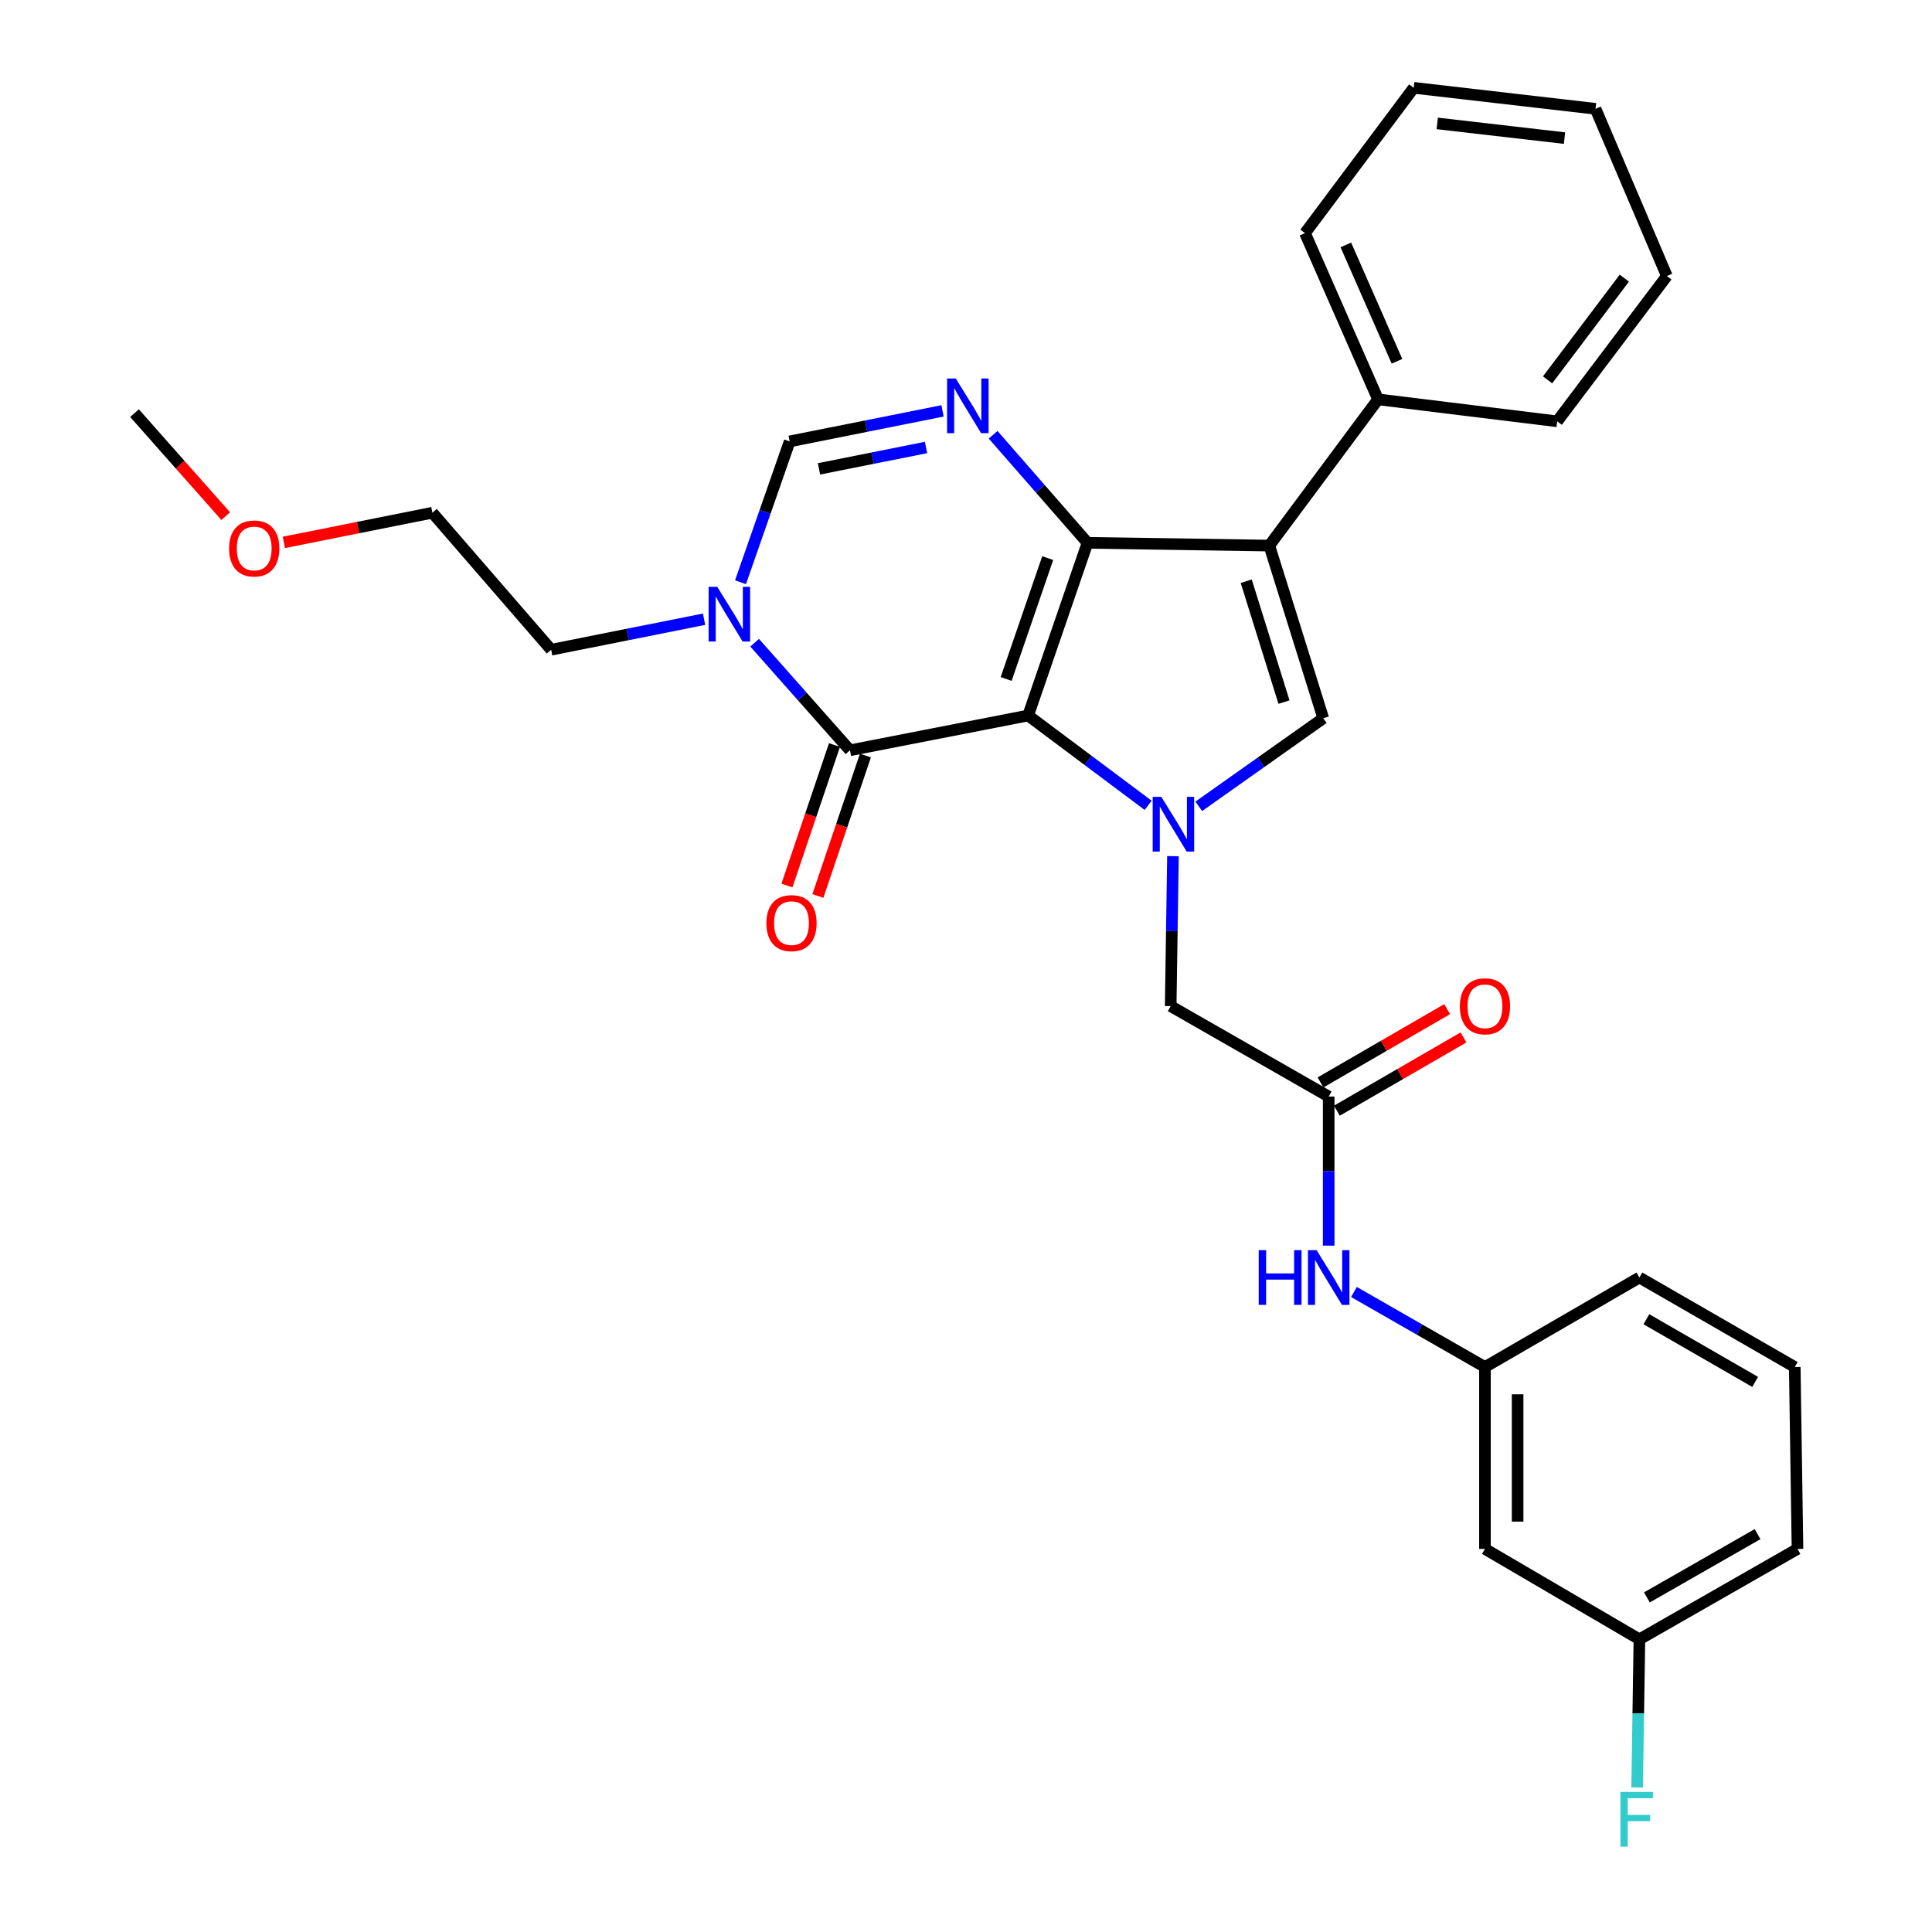 <?xml version='1.0' encoding='iso-8859-1'?>
<svg version='1.1' baseProfile='full'
              xmlns='http://www.w3.org/2000/svg'
                      xmlns:rdkit='http://www.rdkit.org/xml'
                      xmlns:xlink='http://www.w3.org/1999/xlink'
                  xml:space='preserve'
width='1000px' height='1000px' viewBox='0 0 1000 1000'>
<!-- END OF HEADER -->
<rect style='opacity:1.0;fill:#FFFFFF;stroke:none' width='1000' height='1000' x='0' y='0'> </rect>
<path class='bond-0' d='M 532.155,370.346 L 562.892,280.962' style='fill:none;fill-rule:evenodd;stroke:#000000;stroke-width:6px;stroke-linecap:butt;stroke-linejoin:miter;stroke-opacity:1' />
<path class='bond-0' d='M 520.78,351.441 L 542.296,288.873' style='fill:none;fill-rule:evenodd;stroke:#000000;stroke-width:6px;stroke-linecap:butt;stroke-linejoin:miter;stroke-opacity:1' />
<path class='bond-1' d='M 532.155,370.346 L 563.217,393.589' style='fill:none;fill-rule:evenodd;stroke:#000000;stroke-width:6px;stroke-linecap:butt;stroke-linejoin:miter;stroke-opacity:1' />
<path class='bond-1' d='M 563.217,393.589 L 594.279,416.832' style='fill:none;fill-rule:evenodd;stroke:#0000FF;stroke-width:6px;stroke-linecap:butt;stroke-linejoin:miter;stroke-opacity:1' />
<path class='bond-3' d='M 532.155,370.346 L 439.935,388.348' style='fill:none;fill-rule:evenodd;stroke:#000000;stroke-width:6px;stroke-linecap:butt;stroke-linejoin:miter;stroke-opacity:1' />
<path class='bond-2' d='M 562.892,280.962 L 656.989,282.399' style='fill:none;fill-rule:evenodd;stroke:#000000;stroke-width:6px;stroke-linecap:butt;stroke-linejoin:miter;stroke-opacity:1' />
<path class='bond-4' d='M 562.892,280.962 L 538.467,253.001' style='fill:none;fill-rule:evenodd;stroke:#000000;stroke-width:6px;stroke-linecap:butt;stroke-linejoin:miter;stroke-opacity:1' />
<path class='bond-4' d='M 538.467,253.001 L 514.042,225.04' style='fill:none;fill-rule:evenodd;stroke:#0000FF;stroke-width:6px;stroke-linecap:butt;stroke-linejoin:miter;stroke-opacity:1' />
<path class='bond-5' d='M 620.482,417.35 L 652.7,394.561' style='fill:none;fill-rule:evenodd;stroke:#0000FF;stroke-width:6px;stroke-linecap:butt;stroke-linejoin:miter;stroke-opacity:1' />
<path class='bond-5' d='M 652.7,394.561 L 684.918,371.773' style='fill:none;fill-rule:evenodd;stroke:#000000;stroke-width:6px;stroke-linecap:butt;stroke-linejoin:miter;stroke-opacity:1' />
<path class='bond-9' d='M 607.119,443.14 L 606.534,481.955' style='fill:none;fill-rule:evenodd;stroke:#0000FF;stroke-width:6px;stroke-linecap:butt;stroke-linejoin:miter;stroke-opacity:1' />
<path class='bond-9' d='M 606.534,481.955 L 605.949,520.771' style='fill:none;fill-rule:evenodd;stroke:#000000;stroke-width:6px;stroke-linecap:butt;stroke-linejoin:miter;stroke-opacity:1' />
<path class='bond-11' d='M 656.989,282.399 L 713.27,206.707' style='fill:none;fill-rule:evenodd;stroke:#000000;stroke-width:6px;stroke-linecap:butt;stroke-linejoin:miter;stroke-opacity:1' />
<path class='bond-30' d='M 656.989,282.399 L 684.918,371.773' style='fill:none;fill-rule:evenodd;stroke:#000000;stroke-width:6px;stroke-linecap:butt;stroke-linejoin:miter;stroke-opacity:1' />
<path class='bond-30' d='M 645.044,300.847 L 664.594,363.409' style='fill:none;fill-rule:evenodd;stroke:#000000;stroke-width:6px;stroke-linecap:butt;stroke-linejoin:miter;stroke-opacity:1' />
<path class='bond-6' d='M 439.935,388.348 L 415.271,360.511' style='fill:none;fill-rule:evenodd;stroke:#000000;stroke-width:6px;stroke-linecap:butt;stroke-linejoin:miter;stroke-opacity:1' />
<path class='bond-6' d='M 415.271,360.511 L 390.606,332.674' style='fill:none;fill-rule:evenodd;stroke:#0000FF;stroke-width:6px;stroke-linecap:butt;stroke-linejoin:miter;stroke-opacity:1' />
<path class='bond-12' d='M 431.93,385.638 L 419.624,421.99' style='fill:none;fill-rule:evenodd;stroke:#000000;stroke-width:6px;stroke-linecap:butt;stroke-linejoin:miter;stroke-opacity:1' />
<path class='bond-12' d='M 419.624,421.99 L 407.318,458.342' style='fill:none;fill-rule:evenodd;stroke:#FF0000;stroke-width:6px;stroke-linecap:butt;stroke-linejoin:miter;stroke-opacity:1' />
<path class='bond-12' d='M 447.941,391.058 L 435.635,427.41' style='fill:none;fill-rule:evenodd;stroke:#000000;stroke-width:6px;stroke-linecap:butt;stroke-linejoin:miter;stroke-opacity:1' />
<path class='bond-12' d='M 435.635,427.41 L 423.329,463.763' style='fill:none;fill-rule:evenodd;stroke:#FF0000;stroke-width:6px;stroke-linecap:butt;stroke-linejoin:miter;stroke-opacity:1' />
<path class='bond-31' d='M 487.857,212.667 L 448.293,220.576' style='fill:none;fill-rule:evenodd;stroke:#0000FF;stroke-width:6px;stroke-linecap:butt;stroke-linejoin:miter;stroke-opacity:1' />
<path class='bond-31' d='M 448.293,220.576 L 408.729,228.485' style='fill:none;fill-rule:evenodd;stroke:#000000;stroke-width:6px;stroke-linecap:butt;stroke-linejoin:miter;stroke-opacity:1' />
<path class='bond-31' d='M 479.302,231.616 L 451.607,237.152' style='fill:none;fill-rule:evenodd;stroke:#0000FF;stroke-width:6px;stroke-linecap:butt;stroke-linejoin:miter;stroke-opacity:1' />
<path class='bond-31' d='M 451.607,237.152 L 423.912,242.688' style='fill:none;fill-rule:evenodd;stroke:#000000;stroke-width:6px;stroke-linecap:butt;stroke-linejoin:miter;stroke-opacity:1' />
<path class='bond-7' d='M 383.283,301.369 L 396.006,264.927' style='fill:none;fill-rule:evenodd;stroke:#0000FF;stroke-width:6px;stroke-linecap:butt;stroke-linejoin:miter;stroke-opacity:1' />
<path class='bond-7' d='M 396.006,264.927 L 408.729,228.485' style='fill:none;fill-rule:evenodd;stroke:#000000;stroke-width:6px;stroke-linecap:butt;stroke-linejoin:miter;stroke-opacity:1' />
<path class='bond-17' d='M 364.422,320.509 L 324.848,328.406' style='fill:none;fill-rule:evenodd;stroke:#0000FF;stroke-width:6px;stroke-linecap:butt;stroke-linejoin:miter;stroke-opacity:1' />
<path class='bond-17' d='M 324.848,328.406 L 285.275,336.303' style='fill:none;fill-rule:evenodd;stroke:#000000;stroke-width:6px;stroke-linecap:butt;stroke-linejoin:miter;stroke-opacity:1' />
<path class='bond-8' d='M 687.726,567.575 L 605.949,520.771' style='fill:none;fill-rule:evenodd;stroke:#000000;stroke-width:6px;stroke-linecap:butt;stroke-linejoin:miter;stroke-opacity:1' />
<path class='bond-10' d='M 687.726,567.575 L 687.726,606.157' style='fill:none;fill-rule:evenodd;stroke:#000000;stroke-width:6px;stroke-linecap:butt;stroke-linejoin:miter;stroke-opacity:1' />
<path class='bond-10' d='M 687.726,606.157 L 687.726,644.74' style='fill:none;fill-rule:evenodd;stroke:#0000FF;stroke-width:6px;stroke-linecap:butt;stroke-linejoin:miter;stroke-opacity:1' />
<path class='bond-14' d='M 691.959,574.891 L 724.733,555.926' style='fill:none;fill-rule:evenodd;stroke:#000000;stroke-width:6px;stroke-linecap:butt;stroke-linejoin:miter;stroke-opacity:1' />
<path class='bond-14' d='M 724.733,555.926 L 757.508,536.961' style='fill:none;fill-rule:evenodd;stroke:#FF0000;stroke-width:6px;stroke-linecap:butt;stroke-linejoin:miter;stroke-opacity:1' />
<path class='bond-14' d='M 683.493,560.26 L 716.267,541.295' style='fill:none;fill-rule:evenodd;stroke:#000000;stroke-width:6px;stroke-linecap:butt;stroke-linejoin:miter;stroke-opacity:1' />
<path class='bond-14' d='M 716.267,541.295 L 749.041,522.33' style='fill:none;fill-rule:evenodd;stroke:#FF0000;stroke-width:6px;stroke-linecap:butt;stroke-linejoin:miter;stroke-opacity:1' />
<path class='bond-13' d='M 700.797,668.729 L 734.704,688.153' style='fill:none;fill-rule:evenodd;stroke:#0000FF;stroke-width:6px;stroke-linecap:butt;stroke-linejoin:miter;stroke-opacity:1' />
<path class='bond-13' d='M 734.704,688.153 L 768.611,707.576' style='fill:none;fill-rule:evenodd;stroke:#000000;stroke-width:6px;stroke-linecap:butt;stroke-linejoin:miter;stroke-opacity:1' />
<path class='bond-22' d='M 713.27,206.707 L 675.461,120.667' style='fill:none;fill-rule:evenodd;stroke:#000000;stroke-width:6px;stroke-linecap:butt;stroke-linejoin:miter;stroke-opacity:1' />
<path class='bond-22' d='M 723.074,187.001 L 696.608,126.773' style='fill:none;fill-rule:evenodd;stroke:#000000;stroke-width:6px;stroke-linecap:butt;stroke-linejoin:miter;stroke-opacity:1' />
<path class='bond-23' d='M 713.27,206.707 L 806.006,218.08' style='fill:none;fill-rule:evenodd;stroke:#000000;stroke-width:6px;stroke-linecap:butt;stroke-linejoin:miter;stroke-opacity:1' />
<path class='bond-15' d='M 768.611,707.576 L 768.611,801.712' style='fill:none;fill-rule:evenodd;stroke:#000000;stroke-width:6px;stroke-linecap:butt;stroke-linejoin:miter;stroke-opacity:1' />
<path class='bond-15' d='M 785.515,721.697 L 785.515,787.591' style='fill:none;fill-rule:evenodd;stroke:#000000;stroke-width:6px;stroke-linecap:butt;stroke-linejoin:miter;stroke-opacity:1' />
<path class='bond-21' d='M 768.611,707.576 L 848.556,661.241' style='fill:none;fill-rule:evenodd;stroke:#000000;stroke-width:6px;stroke-linecap:butt;stroke-linejoin:miter;stroke-opacity:1' />
<path class='bond-16' d='M 768.611,801.712 L 848.556,848.507' style='fill:none;fill-rule:evenodd;stroke:#000000;stroke-width:6px;stroke-linecap:butt;stroke-linejoin:miter;stroke-opacity:1' />
<path class='bond-18' d='M 848.556,848.507 L 847.969,886.846' style='fill:none;fill-rule:evenodd;stroke:#000000;stroke-width:6px;stroke-linecap:butt;stroke-linejoin:miter;stroke-opacity:1' />
<path class='bond-18' d='M 847.969,886.846 L 847.382,925.186' style='fill:none;fill-rule:evenodd;stroke:#33CCCC;stroke-width:6px;stroke-linecap:butt;stroke-linejoin:miter;stroke-opacity:1' />
<path class='bond-33' d='M 848.556,848.507 L 930.38,801.712' style='fill:none;fill-rule:evenodd;stroke:#000000;stroke-width:6px;stroke-linecap:butt;stroke-linejoin:miter;stroke-opacity:1' />
<path class='bond-33' d='M 852.438,826.814 L 909.715,794.058' style='fill:none;fill-rule:evenodd;stroke:#000000;stroke-width:6px;stroke-linecap:butt;stroke-linejoin:miter;stroke-opacity:1' />
<path class='bond-25' d='M 285.275,336.303 L 223.801,265.382' style='fill:none;fill-rule:evenodd;stroke:#000000;stroke-width:6px;stroke-linecap:butt;stroke-linejoin:miter;stroke-opacity:1' />
<path class='bond-19' d='M 928.962,707.576 L 848.556,661.241' style='fill:none;fill-rule:evenodd;stroke:#000000;stroke-width:6px;stroke-linecap:butt;stroke-linejoin:miter;stroke-opacity:1' />
<path class='bond-19' d='M 908.461,715.272 L 852.177,682.837' style='fill:none;fill-rule:evenodd;stroke:#000000;stroke-width:6px;stroke-linecap:butt;stroke-linejoin:miter;stroke-opacity:1' />
<path class='bond-24' d='M 928.962,707.576 L 930.38,801.712' style='fill:none;fill-rule:evenodd;stroke:#000000;stroke-width:6px;stroke-linecap:butt;stroke-linejoin:miter;stroke-opacity:1' />
<path class='bond-20' d='M 146.924,280.741 L 185.362,273.062' style='fill:none;fill-rule:evenodd;stroke:#FF0000;stroke-width:6px;stroke-linecap:butt;stroke-linejoin:miter;stroke-opacity:1' />
<path class='bond-20' d='M 185.362,273.062 L 223.801,265.382' style='fill:none;fill-rule:evenodd;stroke:#000000;stroke-width:6px;stroke-linecap:butt;stroke-linejoin:miter;stroke-opacity:1' />
<path class='bond-26' d='M 116.825,267.151 L 93.222,240.493' style='fill:none;fill-rule:evenodd;stroke:#FF0000;stroke-width:6px;stroke-linecap:butt;stroke-linejoin:miter;stroke-opacity:1' />
<path class='bond-26' d='M 93.222,240.493 L 69.62,213.835' style='fill:none;fill-rule:evenodd;stroke:#000000;stroke-width:6px;stroke-linecap:butt;stroke-linejoin:miter;stroke-opacity:1' />
<path class='bond-28' d='M 675.461,120.667 L 731.742,45.455' style='fill:none;fill-rule:evenodd;stroke:#000000;stroke-width:6px;stroke-linecap:butt;stroke-linejoin:miter;stroke-opacity:1' />
<path class='bond-27' d='M 806.006,218.08 L 862.756,142.867' style='fill:none;fill-rule:evenodd;stroke:#000000;stroke-width:6px;stroke-linecap:butt;stroke-linejoin:miter;stroke-opacity:1' />
<path class='bond-27' d='M 801.025,196.617 L 840.749,143.968' style='fill:none;fill-rule:evenodd;stroke:#000000;stroke-width:6px;stroke-linecap:butt;stroke-linejoin:miter;stroke-opacity:1' />
<path class='bond-29' d='M 862.756,142.867 L 825.84,56.32' style='fill:none;fill-rule:evenodd;stroke:#000000;stroke-width:6px;stroke-linecap:butt;stroke-linejoin:miter;stroke-opacity:1' />
<path class='bond-32' d='M 731.742,45.455 L 825.84,56.32' style='fill:none;fill-rule:evenodd;stroke:#000000;stroke-width:6px;stroke-linecap:butt;stroke-linejoin:miter;stroke-opacity:1' />
<path class='bond-32' d='M 743.917,63.877 L 809.786,71.482' style='fill:none;fill-rule:evenodd;stroke:#000000;stroke-width:6px;stroke-linecap:butt;stroke-linejoin:miter;stroke-opacity:1' />
<path  class='atom-2' d='M 601.107 412.466
L 610.387 427.466
Q 611.307 428.946, 612.787 431.626
Q 614.267 434.306, 614.347 434.466
L 614.347 412.466
L 618.107 412.466
L 618.107 440.786
L 614.227 440.786
L 604.267 424.386
Q 603.107 422.466, 601.867 420.266
Q 600.667 418.066, 600.307 417.386
L 600.307 440.786
L 596.627 440.786
L 596.627 412.466
L 601.107 412.466
' fill='#0000FF'/>
<path  class='atom-5' d='M 494.688 195.891
L 503.968 210.891
Q 504.888 212.371, 506.368 215.051
Q 507.848 217.731, 507.928 217.891
L 507.928 195.891
L 511.688 195.891
L 511.688 224.211
L 507.808 224.211
L 497.848 207.811
Q 496.688 205.891, 495.448 203.691
Q 494.248 201.491, 493.888 200.811
L 493.888 224.211
L 490.208 224.211
L 490.208 195.891
L 494.688 195.891
' fill='#0000FF'/>
<path  class='atom-7' d='M 371.253 303.737
L 380.533 318.737
Q 381.453 320.217, 382.933 322.897
Q 384.413 325.577, 384.493 325.737
L 384.493 303.737
L 388.253 303.737
L 388.253 332.057
L 384.373 332.057
L 374.413 315.657
Q 373.253 313.737, 372.013 311.537
Q 370.813 309.337, 370.453 308.657
L 370.453 332.057
L 366.773 332.057
L 366.773 303.737
L 371.253 303.737
' fill='#0000FF'/>
<path  class='atom-11' d='M 651.506 647.081
L 655.346 647.081
L 655.346 659.121
L 669.826 659.121
L 669.826 647.081
L 673.666 647.081
L 673.666 675.401
L 669.826 675.401
L 669.826 662.321
L 655.346 662.321
L 655.346 675.401
L 651.506 675.401
L 651.506 647.081
' fill='#0000FF'/>
<path  class='atom-11' d='M 681.466 647.081
L 690.746 662.081
Q 691.666 663.561, 693.146 666.241
Q 694.626 668.921, 694.706 669.081
L 694.706 647.081
L 698.466 647.081
L 698.466 675.401
L 694.586 675.401
L 684.626 659.001
Q 683.466 657.081, 682.226 654.881
Q 681.026 652.681, 680.666 652.001
L 680.666 675.401
L 676.986 675.401
L 676.986 647.081
L 681.466 647.081
' fill='#0000FF'/>
<path  class='atom-13' d='M 396.677 477.812
Q 396.677 471.012, 400.037 467.212
Q 403.397 463.412, 409.677 463.412
Q 415.957 463.412, 419.317 467.212
Q 422.677 471.012, 422.677 477.812
Q 422.677 484.692, 419.277 488.612
Q 415.877 492.492, 409.677 492.492
Q 403.437 492.492, 400.037 488.612
Q 396.677 484.732, 396.677 477.812
M 409.677 489.292
Q 413.997 489.292, 416.317 486.412
Q 418.677 483.492, 418.677 477.812
Q 418.677 472.252, 416.317 469.452
Q 413.997 466.612, 409.677 466.612
Q 405.357 466.612, 402.997 469.412
Q 400.677 472.212, 400.677 477.812
Q 400.677 483.532, 402.997 486.412
Q 405.357 489.292, 409.677 489.292
' fill='#FF0000'/>
<path  class='atom-15' d='M 755.611 520.851
Q 755.611 514.051, 758.971 510.251
Q 762.331 506.451, 768.611 506.451
Q 774.891 506.451, 778.251 510.251
Q 781.611 514.051, 781.611 520.851
Q 781.611 527.731, 778.211 531.651
Q 774.811 535.531, 768.611 535.531
Q 762.371 535.531, 758.971 531.651
Q 755.611 527.771, 755.611 520.851
M 768.611 532.331
Q 772.931 532.331, 775.251 529.451
Q 777.611 526.531, 777.611 520.851
Q 777.611 515.291, 775.251 512.491
Q 772.931 509.651, 768.611 509.651
Q 764.291 509.651, 761.931 512.451
Q 759.611 515.251, 759.611 520.851
Q 759.611 526.571, 761.931 529.451
Q 764.291 532.331, 768.611 532.331
' fill='#FF0000'/>
<path  class='atom-19' d='M 838.709 927.515
L 855.549 927.515
L 855.549 930.755
L 842.509 930.755
L 842.509 939.355
L 854.109 939.355
L 854.109 942.635
L 842.509 942.635
L 842.509 955.835
L 838.709 955.835
L 838.709 927.515
' fill='#33CCCC'/>
<path  class='atom-21' d='M 118.572 283.888
Q 118.572 277.088, 121.932 273.288
Q 125.292 269.488, 131.572 269.488
Q 137.852 269.488, 141.212 273.288
Q 144.572 277.088, 144.572 283.888
Q 144.572 290.768, 141.172 294.688
Q 137.772 298.568, 131.572 298.568
Q 125.332 298.568, 121.932 294.688
Q 118.572 290.808, 118.572 283.888
M 131.572 295.368
Q 135.892 295.368, 138.212 292.488
Q 140.572 289.568, 140.572 283.888
Q 140.572 278.328, 138.212 275.528
Q 135.892 272.688, 131.572 272.688
Q 127.252 272.688, 124.892 275.488
Q 122.572 278.288, 122.572 283.888
Q 122.572 289.608, 124.892 292.488
Q 127.252 295.368, 131.572 295.368
' fill='#FF0000'/>
</svg>
